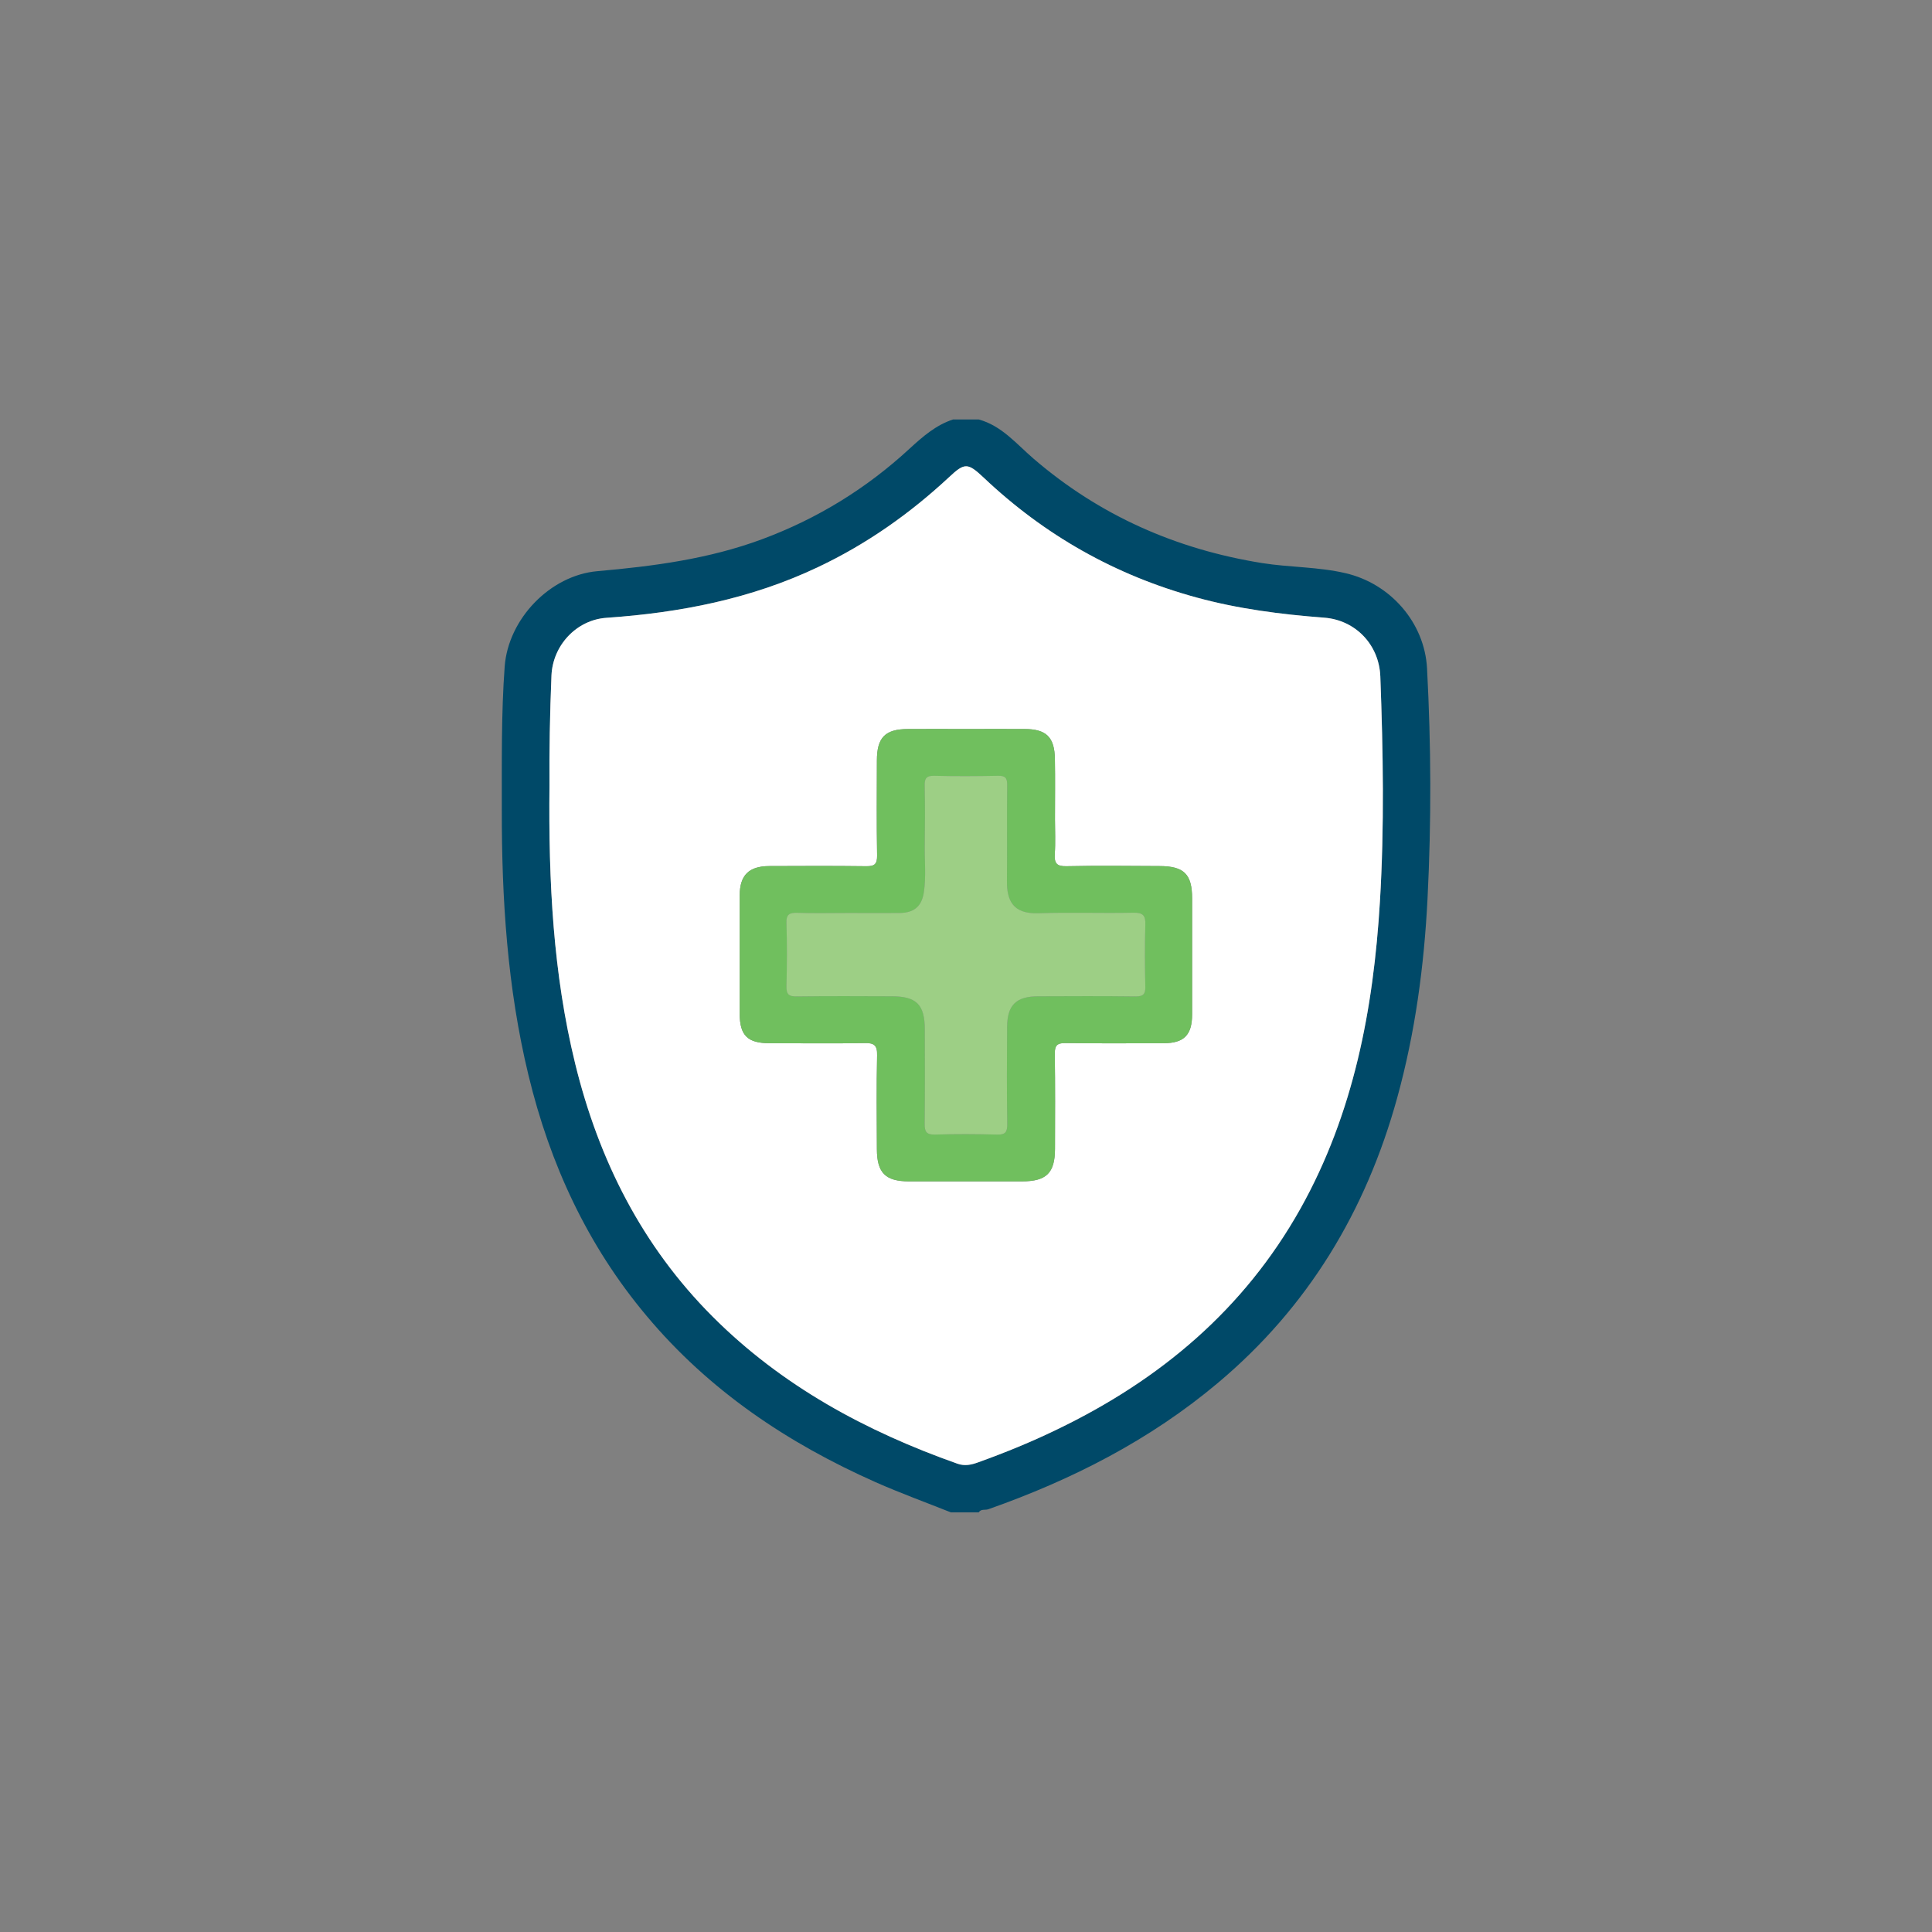 <svg xmlns="http://www.w3.org/2000/svg" xmlns:xlink="http://www.w3.org/1999/xlink" id="Layer_1" x="0px" y="0px" width="500px" height="500px" viewBox="0 0 500 500" xml:space="preserve"><rect x="0" y="0" width="500" height="500" fill="#808080" stroke="none"/><g>	<g>		<path fill="#004968" d="M246.105,391.406c-6.496-2.584-13.098-4.99-19.505-7.822c-22.798-10.125-43.083-23.719-59.243-43.012   c-15.346-18.268-25.046-39.33-30.604-62.377c-5.47-22.619-6.921-45.595-6.886-68.711c0.019-12.319-0.159-24.674,0.744-36.994   c0.92-12.319,11.771-23.612,24.019-24.674c14.479-1.274,28.799-3.151,42.552-8.249c14.319-5.31,27.046-13.133,38.232-23.47   c3.398-3.115,6.797-6.089,11.239-7.541c2.213,0,4.425,0,6.638,0c5.947,1.628,9.734,6.301,14.124,10.089   c17.135,14.762,36.959,23.506,59.243,27.081c7.187,1.133,14.515,0.956,21.595,2.62c11.575,2.69,20.443,12.78,21.063,24.639   c1.063,19.86,1.133,39.755,0.124,59.614c-0.886,17.488-3.204,34.728-7.876,51.614c-8.072,29.205-23.047,54.092-46.357,73.668   c-17.646,14.832-37.809,25.1-59.438,32.71c-0.832,0.283-1.895-0.142-2.479,0.813C250.902,391.406,248.513,391.406,246.105,391.406   z M142.206,203.36c-0.266,24.887,0.938,48.605,6.655,71.933c6.106,24.922,17.275,47.119,35.542,65.42   c17.965,17.984,39.666,29.701,63.384,38.092c1.912,0.672,3.611,0.283,5.363-0.354c6.974-2.514,13.842-5.311,20.531-8.567   c26.586-12.813,48.27-31.045,62.854-57.063c13.806-24.674,18.903-51.687,20.585-79.474c1.168-19.399,0.832-38.834,0.105-58.269   c-0.301-8.178-6.371-14.585-14.515-15.222c-11.186-0.85-22.267-2.266-33.117-5.239c-20.975-5.735-39.294-16.107-55.063-31.046   c-4.071-3.823-4.886-3.858-8.886-0.106c-10.143,9.452-21.347,17.346-33.913,23.293c-17.347,8.248-35.772,11.824-54.782,13.133   c-7.753,0.531-13.895,7.116-14.231,14.939C142.312,184.668,142.135,194.51,142.206,203.36z"></path>		<path fill="#FFFFFF" d="M142.206,203.36c-0.071-8.85,0.105-18.691,0.513-28.533c0.337-7.823,6.479-14.408,14.231-14.939   c19.01-1.31,37.436-4.885,54.782-13.133c12.566-5.947,23.771-13.842,33.913-23.293c4-3.752,4.814-3.717,8.886,0.106   c15.771,14.939,34.09,25.312,55.063,31.046c10.852,2.974,21.933,4.39,33.117,5.239c8.144,0.637,14.214,7.044,14.515,15.222   c0.727,19.435,1.063,38.87-0.105,58.269c-1.682,27.789-6.779,54.801-20.585,79.475c-14.585,26.02-36.269,44.25-62.854,57.063   c-6.689,3.259-13.559,6.056-20.531,8.567c-1.752,0.638-3.451,1.025-5.363,0.354c-23.718-8.391-45.419-20.107-63.384-38.092   c-18.267-18.301-29.436-40.498-35.542-65.42C143.144,251.965,141.94,228.247,142.206,203.36z M249.946,188.669   c-4.974,0-9.947-0.036-14.903,0c-5.947,0-8.106,2.159-8.106,8.177c-0.018,8.178-0.089,16.355,0.053,24.568   c0.036,2.23-0.69,2.797-2.832,2.761c-8.372-0.106-16.762-0.071-25.134-0.035c-5.257,0.035-7.576,2.407-7.594,7.576   c0,10.23,0,20.462,0,30.657c0.018,5.593,2.036,7.609,7.718,7.609c8.195,0,16.39,0.106,24.567-0.034   c2.461-0.071,3.346,0.53,3.274,3.149c-0.177,8.106-0.088,16.215-0.053,24.32c0.018,6.124,2.23,8.318,8.302,8.318   c9.752,0,19.522,0,29.258,0c6.301,0,8.514-2.159,8.531-8.391c0.018-8.213,0.07-16.391-0.053-24.604   c-0.019-2.123,0.549-2.832,2.778-2.797c8.46,0.106,16.938,0.072,25.399,0.035c5.257,0,7.346-2.123,7.362-7.397   c0.019-10.019,0-20.072,0-30.09c0-6.266-2.105-8.354-8.479-8.354c-8.019-0.036-16.019-0.142-24.019,0.035   c-2.515,0.071-3.188-0.743-3.045-3.115c0.213-3.009,0.053-6.089,0.053-9.098c0-5.168,0.07-10.337-0.019-15.47   c-0.069-5.735-2.229-7.823-7.877-7.823C260.07,188.633,255.009,188.669,249.946,188.669z"></path>		<path fill="#70BF5E" d="M249.946,188.669c5.063,0,10.125-0.036,15.187,0c5.646,0,7.807,2.088,7.877,7.823   c0.09,5.133,0.018,10.302,0.018,15.47c0,3.009,0.16,6.089-0.053,9.098c-0.142,2.372,0.531,3.186,3.045,3.115   c8-0.177,16-0.071,24.02-0.035c6.372,0,8.479,2.088,8.479,8.354c0,10.018,0.019,20.072,0,30.09   c-0.018,5.273-2.105,7.398-7.362,7.398c-8.462,0.035-16.939,0.07-25.399-0.035c-2.23-0.036-2.797,0.673-2.779,2.796   c0.125,8.213,0.07,16.391,0.054,24.604c-0.019,6.229-2.23,8.391-8.531,8.391c-9.735,0-19.506,0-29.258,0   c-6.071,0-8.284-2.195-8.302-8.319c-0.035-8.106-0.124-16.214,0.053-24.319c0.071-2.621-0.813-3.223-3.274-3.15   c-8.178,0.142-16.372,0.035-24.567,0.035c-5.682,0-7.7-2.019-7.718-7.61c0-10.194,0-20.427,0-30.657   c0.018-5.168,2.337-7.541,7.594-7.576c8.372-0.036,16.762-0.071,25.134,0.035c2.142,0.036,2.868-0.531,2.832-2.761   c-0.142-8.213-0.07-16.39-0.053-24.568c0-6.018,2.159-8.177,8.106-8.177C239.999,188.633,244.973,188.669,249.946,188.669z    M219.644,236.282c-4.425,0-8.85,0.106-13.257-0.035c-2.054-0.071-2.938,0.354-2.85,2.69c0.177,5.416,0.142,10.868,0,16.284   c-0.036,2.055,0.549,2.69,2.637,2.655c8.195-0.106,16.391-0.071,24.586-0.035c6.425,0,8.585,2.123,8.585,8.638   c0.018,8.106,0.053,16.213-0.036,24.285c-0.035,2.088,0.425,2.938,2.708,2.866c5.346-0.177,10.691-0.142,16.019,0   c2.125,0.07,2.655-0.637,2.638-2.69c-0.124-8.354-0.089-16.744-0.035-25.133c0.035-5.736,2.354-7.966,8.125-7.966   c8.371-0.036,16.762-0.071,25.135,0.035c1.894,0,2.549-0.53,2.514-2.479c-0.125-5.345-0.16-10.69,0-16.036   c0.088-2.372-0.549-3.186-3.045-3.151c-8.195,0.177-16.408-0.142-24.586,0.142c-6.85,0.248-8.23-3.575-8.178-8.39   c0.07-8.284-0.035-16.567,0.053-24.851c0.019-1.841-0.565-2.372-2.354-2.336c-5.521,0.106-11.045,0.142-16.567,0   c-2.018-0.036-2.46,0.708-2.425,2.549c0.106,5.168,0.089,10.301,0.018,15.47c-0.053,4.036,0.372,8.107-0.229,12.143   c-0.566,3.646-2.531,5.274-6.195,5.345C228.494,236.318,224.069,236.282,219.644,236.282z"></path>		<path fill="#9DCF85" d="M219.644,236.282c4.426,0,8.851,0.036,13.258,0c3.664-0.071,5.629-1.699,6.195-5.345   c0.602-4.036,0.177-8.107,0.229-12.143c0.071-5.168,0.089-10.301-0.018-15.47c-0.035-1.841,0.407-2.584,2.425-2.549   c5.522,0.142,11.044,0.106,16.567,0c1.788-0.036,2.372,0.496,2.354,2.336c-0.09,8.284,0.018,16.567-0.055,24.851   c-0.053,4.814,1.328,8.638,8.178,8.39c8.179-0.283,16.392,0.036,24.587-0.142c2.495-0.035,3.133,0.779,3.045,3.151   c-0.16,5.345-0.125,10.691,0,16.036c0.034,1.947-0.62,2.479-2.515,2.479c-8.373-0.106-16.763-0.071-25.135-0.035   c-5.77,0-8.089,2.229-8.123,7.966c-0.055,8.389-0.09,16.778,0.034,25.133c0.019,2.055-0.513,2.762-2.638,2.69   c-5.327-0.142-10.673-0.177-16.019,0c-2.283,0.07-2.743-0.778-2.708-2.866c0.089-8.072,0.054-16.179,0.036-24.285   c0-6.515-2.16-8.638-8.585-8.638c-8.195-0.036-16.391-0.071-24.586,0.035c-2.088,0.035-2.673-0.603-2.637-2.655   c0.142-5.417,0.177-10.868,0-16.284c-0.089-2.336,0.796-2.761,2.85-2.69C210.794,236.389,215.219,236.282,219.644,236.282z"></path>	</g></g></svg>